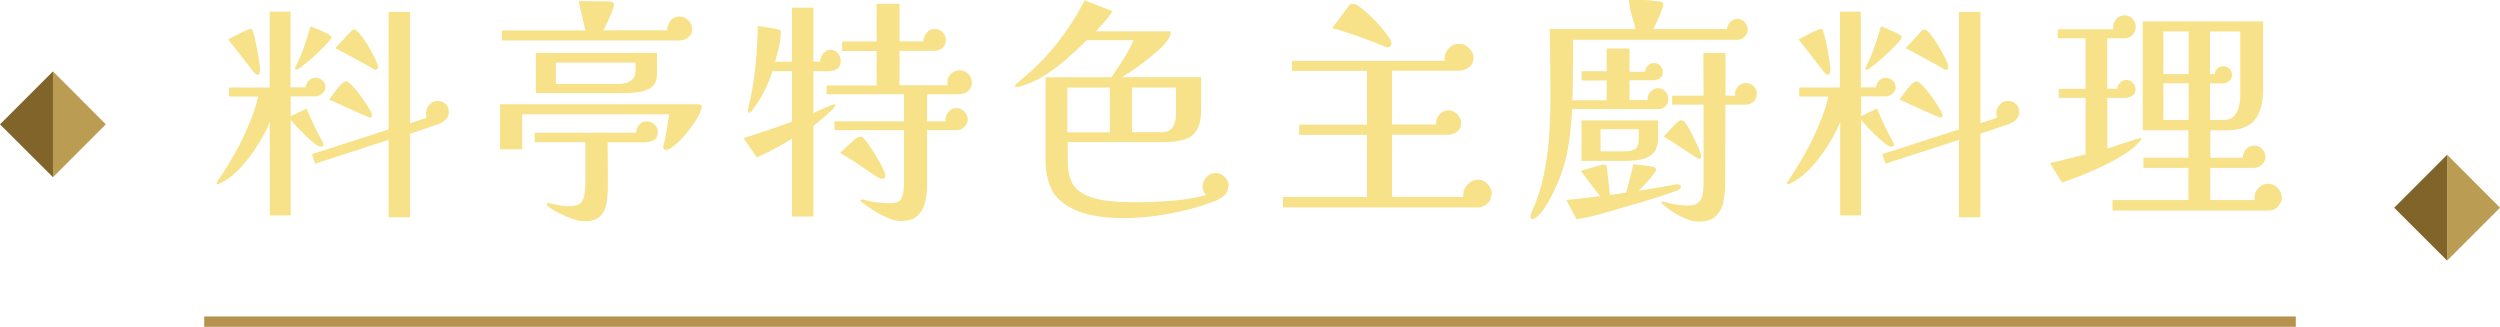 <?xml version="1.0" encoding="UTF-8"?>
<svg id="_圖層_2" data-name="圖層 2" xmlns="http://www.w3.org/2000/svg" viewBox="0 0 241.67 31.59">
  <defs>
    <style>
      .cls-1 {
        fill: #806429;
      }

      .cls-2 {
        fill: #b7924f;
      }

      .cls-3 {
        fill: #f7e189;
      }

      .cls-4 {
        fill: #bb9c53;
      }
    </style>
  </defs>
  <g id="Graphic">
    <g>
      <g>
        <path class="cls-3" d="M31.46,8.42c0,.23-.1.44-.31.62-.21.18-.42.28-.63.28h-2.42v1.91c.26-.12.52-.25.78-.37.26-.12.51-.25.76-.37.23.58.48,1.15.75,1.7.27.55.55,1.1.84,1.63.03.09.05.15.05.16,0,.14-.08.21-.23.21s-.37-.11-.66-.33c-.28-.22-.58-.49-.9-.79-.31-.31-.6-.6-.86-.89-.26-.28-.44-.49-.53-.63v9.27h-2.02v-9.02c-.28.67-.66,1.41-1.15,2.2-.49.79-1.05,1.52-1.67,2.2-.62.67-1.28,1.18-1.97,1.52-.06.05-.15.07-.25.07-.08,0-.11-.03-.11-.09,0-.03.06-.14.2-.33.13-.19.26-.4.4-.61.14-.21.22-.34.25-.39.31-.49.6-.99.89-1.48s.55-1,.79-1.51c.31-.64.59-1.31.86-1.99.27-.68.48-1.37.63-2.06h-2.81v-.87h3.93V1.13h2.02v7.31h1.47c.02-.26.11-.48.3-.66.18-.18.4-.26.64-.26s.46.08.66.25c.19.17.29.38.29.64ZM25.13,6.74c0,.08-.01.18-.03.3-.02.12-.1.18-.22.18-.09,0-.17-.04-.24-.12-.07-.08-.13-.15-.17-.21-.4-.51-.8-1.02-1.2-1.54-.4-.52-.8-1.04-1.22-1.54.08-.05.22-.12.44-.23.21-.11.44-.22.69-.35.25-.12.47-.23.67-.31.2-.08.32-.13.37-.13.08,0,.14.05.18.14.06.12.13.36.22.7.08.34.16.73.24,1.15s.14.81.2,1.17c.05.36.08.62.08.77ZM32.03,3.61c0,.08-.1.23-.31.47-.21.24-.46.51-.77.8-.31.3-.62.59-.95.87-.33.28-.62.52-.87.71-.25.19-.43.29-.52.29-.06,0-.09-.04-.09-.12,0-.05.01-.09.03-.13.02-.04.04-.08.06-.13.31-.6.57-1.22.79-1.86.22-.64.43-1.29.61-1.96.08.03.22.09.44.17.21.08.44.18.69.29.25.11.46.21.63.31.18.1.26.19.26.26ZM43.39,10.81c0,.31-.1.56-.3.75-.2.19-.43.33-.69.43l-2.76.94v8.07h-2.07v-7.48l-7.11,2.3-.3-.92,7.41-2.39V1.15h2.07v10.76l1.61-.53c-.05-.14-.07-.28-.07-.44,0-.31.11-.58.32-.82.21-.24.48-.36.8-.36s.56.1.77.29c.21.19.31.44.31.75ZM35.99,11.18c0,.06-.03.11-.08.14-.05.03-.1.05-.15.05-.03,0-.17-.05-.4-.16-.24-.11-.53-.24-.89-.39-.35-.15-.71-.31-1.07-.48-.36-.17-.69-.32-.98-.45-.29-.13-.49-.22-.6-.26.09-.12.24-.33.44-.61.2-.28.41-.55.64-.79s.42-.37.57-.37c.12,0,.32.15.6.44.28.29.56.64.85,1.04.29.4.54.77.75,1.13.21.35.31.6.31.74ZM36.54,6.46c0,.18-.08.28-.25.28-.08,0-.15-.03-.21-.09-.61-.35-1.22-.69-1.83-1.02-.61-.33-1.22-.66-1.83-.98.23-.26.46-.51.7-.76s.47-.49.7-.74c.06-.08.12-.15.18-.21.06-.06.14-.09.23-.09.14,0,.33.16.59.47s.51.69.77,1.12c.26.43.48.84.67,1.23.18.39.28.66.28.79Z"/>
        <path class="cls-3" d="M67.84,10.37c0,.06-.02.12-.05.18-.15.45-.39.91-.72,1.39-.33.48-.69.94-1.08,1.37-.39.43-.79.77-1.18,1.04-.06.03-.13.06-.2.09-.07.03-.14.05-.22.05-.18,0-.28-.09-.28-.28,0-.05.01-.1.05-.16.11-.49.2-.99.29-1.5s.17-1,.24-1.5h-14.21v3.38h-2.14v-4.35h19.18c.08,0,.15.02.22.07.07.05.1.11.1.21ZM66.92,2.81c0,.32-.13.59-.38.79-.25.21-.53.31-.84.31h-17.18v-.97h8.07c-.11-.47-.22-.95-.33-1.41-.12-.47-.22-.94-.31-1.42.35,0,.7,0,1.03.01s.67.01,1.01.01c.17,0,.33,0,.49-.01.16,0,.32,0,.47.03.11.02.2.04.28.08s.12.12.12.24c0,.14-.07.38-.21.71-.14.34-.29.67-.45,1.01-.16.34-.28.58-.36.74h6.16c0-.35.11-.66.32-.93.21-.27.51-.4.87-.4.32,0,.61.12.85.36.25.24.37.52.37.84ZM63.59,12.74c0,.41-.13.69-.4.82-.27.13-.58.2-.93.2h-3.52l.02,4.32c0,.57-.05,1.1-.14,1.61-.09.51-.3.92-.62,1.23-.32.31-.84.47-1.54.47-.29,0-.67-.08-1.13-.24-.46-.16-.91-.35-1.35-.58-.44-.22-.76-.43-.98-.61-.09-.06-.14-.13-.14-.21s.05-.12.14-.12c.03,0,.05,0,.07.01.02,0,.03.01.05.01.34.08.67.14,1.01.2s.67.08,1.01.08c.46,0,.79-.11,1-.33.21-.22.33-.51.38-.86.05-.35.07-.71.07-1.06v-3.93h-4.9v-.92h9.8c.01-.29.12-.55.31-.77.19-.22.43-.33.72-.33.28,0,.52.1.74.3s.32.44.32.71ZM63.52,6.97c0,.71-.17,1.19-.52,1.45-.34.26-.83.43-1.46.51-.29.03-.59.05-.89.06s-.59.01-.89.01h-7.96v-3.89h11.71v1.86ZM61.43,6.05h-7.7v2.07h6.05c.49,0,.89-.1,1.2-.31s.46-.58.46-1.12v-.64Z"/>
        <path class="cls-3" d="M81.27,5.89c0,.35-.11.61-.33.76-.22.15-.5.23-.84.23h-1.47v4.05c.11-.05.31-.14.61-.28s.59-.27.89-.39c.29-.12.47-.18.53-.18s.09.03.09.09c0,.09-.09.23-.28.41-.18.18-.4.39-.66.61-.25.22-.49.42-.71.6-.22.18-.38.3-.47.38v8.76h-2.07v-7.52c-.55.34-1.11.66-1.68.97s-1.14.58-1.72.83l-1.29-1.86c.78-.25,1.57-.5,2.36-.76.79-.26,1.57-.54,2.33-.83v-4.88h-1.89c-.2.64-.46,1.28-.78,1.92-.32.64-.69,1.22-1.1,1.76-.03.06-.08.13-.15.21-.07.08-.14.12-.22.12-.05,0-.08-.02-.09-.07-.02-.05-.02-.08-.02-.12,0-.06,0-.12.01-.16s.02-.09.03-.14c.31-1.29.53-2.6.67-3.93.14-1.33.21-2.65.23-3.96.32.06.67.11,1.05.16.38.05.71.11,1,.21.08.01.13.03.15.06.02.02.03.07.03.15,0,.47-.06.96-.18,1.46-.12.5-.25.97-.37,1.42h1.63V.74h2.07v5.22h.64c.02-.28.12-.54.3-.78.18-.25.42-.37.71-.37.28,0,.51.11.7.33.19.22.29.47.29.75ZM93.95,7.96c0,.34-.12.61-.35.83-.23.21-.51.32-.85.32h-3.13v2.62h1.79s0-.06-.01-.09c0-.03-.01-.06-.01-.09,0-.28.11-.53.32-.76.21-.23.47-.34.76-.34s.54.12.76.34c.21.23.32.48.32.76,0,.25-.1.48-.31.7-.21.22-.44.33-.7.33h-2.92v5.31c0,.58-.07,1.14-.2,1.68-.13.54-.38.97-.74,1.3-.36.33-.9.49-1.62.49-.37,0-.79-.1-1.25-.3s-.92-.44-1.35-.71c-.43-.28-.79-.53-1.08-.76-.03-.03-.07-.06-.12-.09-.05-.03-.07-.07-.07-.12s.02-.08.07-.09.08-.02.09-.02c.08,0,.16.02.25.05.38.12.77.21,1.16.25s.78.07,1.16.07c.15,0,.31,0,.46-.01s.3-.05.44-.13c.2-.11.34-.28.41-.53.08-.25.12-.51.14-.79.02-.28.02-.52.02-.7v-4.9h-6.72v-.85h6.72v-2.62h-7.48v-.85h4.83v-3.33h-3.33v-.92h3.33V.37h2.21v3.63h2.32c.01-.32.12-.6.31-.84.19-.24.46-.36.79-.36.29,0,.54.11.75.32s.31.46.31.74c0,.35-.12.62-.34.79-.23.18-.51.26-.85.26h-3.29v3.33h4.67s-.03-.1-.03-.15-.01-.1-.01-.15c0-.32.12-.59.36-.82.24-.22.51-.33.82-.33s.58.11.82.33c.24.22.36.5.36.82ZM85.58,16.97c0,.21-.1.32-.3.32-.08,0-.15-.02-.23-.06-.08-.04-.15-.07-.23-.1-.61-.4-1.21-.8-1.79-1.21-.58-.41-1.19-.78-1.82-1.12.11-.11.29-.29.56-.55.27-.26.54-.5.8-.72s.46-.33.59-.33c.09,0,.16.02.22.06.05.04.1.09.15.15.12.12.3.35.52.68.22.33.45.69.68,1.07.23.38.43.74.6,1.08.17.34.25.58.25.74Z"/>
        <path class="cls-3" d="M118.72,18.05c0,.37-.13.66-.4.87-.27.21-.56.38-.86.51-1.41.54-2.88.95-4.42,1.23-1.53.28-3.05.43-4.55.43-.87,0-1.77-.08-2.7-.24-.93-.16-1.78-.46-2.54-.91-.84-.51-1.42-1.13-1.72-1.89s-.46-1.59-.46-2.53V7.47h6.37c.37-.54.75-1.12,1.16-1.76.41-.64.73-1.25.98-1.83h-4.51c-.61.6-1.25,1.19-1.92,1.78-.67.59-1.37,1.12-2.12,1.6-.74.48-1.54.84-2.38,1.08-.06.02-.12.03-.18.05-.06.02-.12.02-.18.02-.02,0-.05,0-.1-.02-.05-.01-.08-.04-.08-.07,0-.06.03-.11.08-.16.05-.05.1-.08.13-.12.54-.44,1.06-.9,1.58-1.37.51-.47.99-.96,1.44-1.48.69-.78,1.33-1.61,1.92-2.47.59-.87,1.12-1.76,1.6-2.68l2.69,1.04c-.23.35-.48.69-.76,1.01-.28.32-.56.64-.85.94h7.14c.05,0,.08.04.08.12,0,.25-.13.53-.38.86-.25.33-.58.67-.98,1.01-.4.34-.82.68-1.25,1.01-.44.33-.84.62-1.22.87s-.67.44-.88.56h7.66v3.15c0,.86-.14,1.51-.42,1.97-.28.45-.7.76-1.25.92s-1.22.24-2,.24h-9.22v1.93c0,.75.13,1.4.38,1.93.25.54.73.97,1.44,1.29.67.29,1.43.48,2.27.55.84.08,1.61.11,2.33.11,1.17,0,2.33-.04,3.5-.13,1.17-.08,2.31-.27,3.43-.56-.21-.25-.32-.52-.32-.83,0-.34.13-.64.38-.91.25-.27.55-.4.88-.4s.65.13.9.4c.25.27.37.57.37.91ZM107.29,12.79v-4.32h-4.12v4.32h4.12ZM113.68,8.46h-4.25v4.32h2.85c.52,0,.89-.17,1.09-.51.21-.34.31-.74.31-1.22v-2.6Z"/>
        <path class="cls-3" d="M144.16,18.84c0,.35-.14.64-.41.87-.28.23-.58.34-.92.34h-18.81v-1.01h8.12v-6h-6.55v-.99h6.55v-5.2h-7.24v-.97h14.77s-.02-.09-.02-.14v-.12c0-.37.14-.69.41-.97s.6-.41.97-.41.67.13.97.4c.29.27.44.59.44.98s-.16.7-.47.91-.66.31-1.02.31h-6.39v5.2h4.28s-.02-.08-.02-.14c0-.32.12-.61.36-.86.24-.25.52-.38.84-.38s.61.13.85.38.37.54.37.86c0,.37-.13.65-.4.84-.27.19-.57.29-.91.29h-5.36v6h6.9s0-.09-.01-.13c0-.04-.01-.07-.01-.1,0-.35.15-.68.44-.98s.61-.45.97-.45c.38,0,.71.15.97.45s.39.63.39,1ZM134.5,4.23c0,.23-.13.34-.39.34-.06,0-.12-.01-.18-.05-.84-.34-1.69-.66-2.55-.98-.86-.31-1.72-.59-2.6-.82.25-.34.49-.67.74-.99.24-.32.49-.65.74-.99.08-.12.15-.21.22-.28.07-.06.18-.09.33-.09s.38.11.67.32c.29.21.61.49.96.82s.67.67.99,1.04c.31.36.57.69.78.99.21.3.31.53.31.68Z"/>
        <path class="cls-3" d="M168.95,2.88c0,.26-.1.49-.31.68-.21.19-.44.29-.7.29h-15.87c0,.98,0,1.96-.01,2.92s-.03,1.94-.06,2.92h3.31v-1.91h-2.42v-.9h2.42v-2.19h2.21v2.25h1.52c0-.23.08-.43.25-.6s.37-.25.6-.25c.25,0,.45.09.61.26.16.18.24.38.24.61,0,.29-.1.5-.3.62s-.43.18-.69.18h-2.23v1.91h1.77s0-.05-.01-.07c0-.01-.01-.03-.01-.05,0-.26.1-.5.3-.71s.44-.32.71-.32.51.11.7.32.29.45.29.71c0,.29-.09.53-.26.71-.18.18-.41.28-.7.28h-8.33c-.06,1.04-.16,2.09-.3,3.14-.14,1.05-.38,2.07-.74,3.07-.14.4-.32.85-.55,1.36-.23.51-.48,1-.75,1.47-.27.47-.55.87-.84,1.17-.08.08-.17.17-.29.26s-.23.15-.36.15c-.14,0-.21-.08-.21-.25,0-.12.04-.26.12-.41.52-1.12.91-2.28,1.16-3.5.25-1.21.43-2.44.52-3.69s.14-2.48.14-3.69c0-2.27-.02-4.54-.07-6.81h8.3c-.06-.25-.15-.54-.25-.9s-.2-.7-.28-1.05c-.08-.34-.11-.64-.11-.88.49,0,.97,0,1.45.02.48.02.95.06,1.43.14.09.02.19.04.29.06.1.02.15.1.15.24,0,.11-.07.33-.2.67-.13.34-.27.67-.43,1-.15.33-.27.56-.34.7h7.13c.01-.26.12-.49.32-.69.2-.2.43-.3.69-.3.28,0,.51.11.7.32.19.22.29.45.29.71ZM162.49,18.05c0,.11-.05.19-.16.25s-.2.11-.28.14c-.28.11-.56.21-.84.3-.28.09-.56.18-.84.28-1.07.34-2.15.66-3.24.97-.77.23-1.54.46-2.33.68-.79.22-1.59.39-2.4.52l-.99-1.86c.54-.05,1.08-.1,1.63-.17.55-.07,1.1-.13,1.63-.2l-1.86-2.44c.15-.05.38-.12.68-.21s.6-.18.9-.26c.3-.08.5-.13.61-.13.08,0,.14,0,.2.02.05.02.09.06.1.14.02.05.04.2.07.45.03.25.06.54.1.86.04.32.07.62.1.9.03.28.05.46.05.55.26-.03.52-.07.79-.1s.53-.08.79-.13c.12-.46.24-.92.36-1.37s.23-.91.33-1.37c.14.02.35.04.63.07.28.03.56.07.84.1.28.04.46.08.55.13.12.05.18.11.18.21s-.07.23-.21.42c-.14.19-.31.4-.51.62-.2.22-.39.43-.57.62-.18.19-.31.33-.39.4.58-.09,1.17-.19,1.76-.29.59-.1,1.18-.2,1.76-.31.05-.02.11-.02.21-.02.08,0,.15.02.23.05.08.03.12.09.12.18ZM160.28,13.27c0,.69-.15,1.2-.45,1.52-.3.32-.69.53-1.16.62-.48.09-1,.14-1.56.14h-4.23v-3.91h7.41v1.63ZM158.42,12.49h-3.7v2.14h2.25c.46,0,.82-.07,1.07-.22.25-.15.38-.48.38-1v-.92ZM169.83,9.08c0,.29-.11.54-.32.74-.21.2-.47.3-.76.3h-1.96c0,1.26,0,2.52-.01,3.8,0,1.27-.01,2.54-.01,3.82,0,.6-.06,1.18-.17,1.75s-.36,1.03-.72,1.39-.93.54-1.68.54c-.37,0-.77-.09-1.21-.26-.44-.18-.85-.4-1.25-.66-.4-.26-.74-.51-1.01-.76-.01-.03-.04-.06-.08-.09-.04-.03-.06-.06-.06-.09,0-.05.04-.07.12-.07s.13,0,.16.02c.4.11.79.2,1.16.26.38.07.76.1,1.16.1.45,0,.77-.1.99-.3s.35-.46.41-.77c.06-.31.09-.66.09-1.02v-7.66h-3.04v-.87h3.04c0-.69,0-1.38-.01-2.07,0-.69-.01-1.38-.01-2.07l2.14.02v4.12h.94s0-.06-.01-.09c0-.03-.01-.05-.01-.07,0-.29.1-.54.31-.75s.46-.31.75-.31.54.1.75.31.31.46.31.75ZM164.44,15.11c0,.17-.08.25-.25.25-.57-.35-1.13-.72-1.68-1.09-.55-.38-1.12-.73-1.7-1.07.23-.23.45-.46.66-.7.21-.24.43-.46.68-.68.06-.06.11-.11.16-.14.05-.03.12-.05.21-.05.08,0,.16.03.25.09.09.06.23.25.41.55.18.31.37.66.56,1.06.19.4.36.76.5,1.09.14.33.21.56.21.68Z"/>
        <path class="cls-3" d="M183.26,8.42c0,.23-.1.44-.31.62-.21.18-.42.28-.63.28h-2.41v1.91c.26-.12.52-.25.78-.37.26-.12.51-.25.76-.37.23.58.48,1.15.75,1.7.27.55.55,1.1.84,1.63.03.09.05.15.05.16,0,.14-.08.21-.23.21s-.37-.11-.66-.33c-.28-.22-.58-.49-.9-.79s-.6-.6-.86-.89c-.26-.28-.44-.49-.53-.63v9.27h-2.02v-9.02c-.28.67-.66,1.41-1.15,2.2-.49.79-1.05,1.52-1.67,2.2s-1.28,1.18-1.97,1.52c-.06.05-.15.07-.25.07-.08,0-.12-.03-.12-.09,0-.03.07-.14.2-.33.13-.19.26-.4.4-.61.14-.21.22-.34.25-.39.31-.49.6-.99.88-1.48.28-.5.55-1,.79-1.51.31-.64.59-1.31.86-1.99.27-.68.48-1.37.63-2.06h-2.81v-.87h3.93V1.13h2.02v7.31h1.47c.01-.26.12-.48.3-.66.18-.18.4-.26.64-.26s.46.08.66.25c.19.17.29.38.29.64ZM176.93,6.74c0,.08-.01.18-.03.3-.02.12-.1.18-.22.18-.09,0-.17-.04-.24-.12-.07-.08-.13-.15-.17-.21-.4-.51-.8-1.02-1.2-1.54-.4-.52-.81-1.04-1.22-1.54.08-.05.22-.12.44-.23s.44-.22.69-.35c.25-.12.47-.23.67-.31.2-.08.32-.13.37-.13.08,0,.14.05.18.14.06.12.13.36.22.7.08.34.17.73.24,1.15.08.42.14.81.2,1.17.05.36.08.62.08.77ZM183.83,3.61c0,.08-.1.23-.31.47-.21.24-.46.51-.77.8-.31.3-.62.59-.95.87-.33.28-.62.52-.87.71-.25.19-.43.29-.52.29-.06,0-.09-.04-.09-.12,0-.05.01-.09.04-.13.02-.04.04-.08.06-.13.31-.6.57-1.22.79-1.86.22-.64.43-1.29.61-1.96.08.03.22.09.44.17.21.08.44.18.69.29.25.11.46.21.63.31.18.1.26.19.26.26ZM195.19,10.81c0,.31-.1.56-.3.75-.2.19-.43.33-.69.43l-2.76.94v8.07h-2.07v-7.48l-7.11,2.3-.3-.92,7.41-2.39V1.15h2.07v10.76l1.61-.53c-.05-.14-.07-.28-.07-.44,0-.31.11-.58.32-.82.21-.24.48-.36.81-.36s.56.1.77.29c.21.19.31.44.31.75ZM187.79,11.18c0,.06-.03.11-.08.14-.05.03-.1.05-.15.05-.03,0-.17-.05-.4-.16-.24-.11-.53-.24-.89-.39s-.71-.31-1.07-.48c-.36-.17-.69-.32-.98-.45-.29-.13-.49-.22-.6-.26.09-.12.24-.33.44-.61.2-.28.41-.55.64-.79.23-.25.42-.37.58-.37.12,0,.32.15.6.44.28.29.56.64.85,1.04.29.4.54.77.75,1.13.21.35.31.6.31.74ZM188.34,6.46c0,.18-.08.28-.25.28-.08,0-.15-.03-.21-.09-.61-.35-1.22-.69-1.83-1.02-.61-.33-1.22-.66-1.83-.98.23-.26.46-.51.7-.76.24-.25.47-.49.7-.74.06-.08.12-.15.18-.21.06-.06.14-.09.23-.09.14,0,.33.16.59.47.25.31.51.69.77,1.12.26.43.48.84.67,1.23.18.39.28.66.28.79Z"/>
        <path class="cls-3" d="M206.99,13.41c0,.06-.02.12-.06.16-.04.05-.07.08-.1.12-.35.41-.84.82-1.47,1.22-.63.4-1.31.77-2.05,1.13-.74.35-1.46.67-2.16.94s-1.31.5-1.82.67l-1.17-1.89c.58-.12,1.16-.26,1.74-.41s1.15-.3,1.71-.44v-5.45h-2.6v-.87h2.6V3.7h-2.69v-.87h5.38s0-.06-.01-.1c0-.04-.01-.08-.01-.13,0-.31.11-.57.32-.79.21-.22.48-.33.78-.33s.56.12.77.34c.21.23.31.49.31.78s-.1.55-.31.77c-.21.22-.46.33-.75.33h-1.7v4.88h.97c.01-.23.11-.43.28-.6.17-.17.37-.25.6-.25.25,0,.46.09.63.28.18.18.26.39.26.62,0,.29-.1.5-.31.63-.21.13-.44.2-.7.2h-1.72v4.9c.11-.03.32-.1.64-.21s.67-.22,1.05-.34c.38-.12.71-.23,1-.32s.45-.14.48-.14c.08,0,.12.02.12.07ZM220.59,19.11c0,.29-.13.57-.38.84-.25.27-.53.4-.84.4h-15.16v-1.01h7.34v-3.11h-4.35v-.99h4.35v-2.65h-4.42V2.07h11.64v6.58c0,1.29-.27,2.27-.8,2.94-.54.67-1.48,1.01-2.83,1.01h-1.47v2.65h3.13c.01-.31.12-.58.32-.82.2-.24.46-.36.78-.36s.57.11.78.33.32.49.32.79-.12.54-.36.74c-.24.2-.5.3-.77.3h-4.21v3.11h4.32c-.03-.09-.05-.17-.05-.23,0-.35.13-.67.4-.94.27-.28.58-.41.93-.41s.66.14.92.41c.26.28.39.59.39.94ZM211.57,7.15V3.04h-2.44v4.12h2.44ZM211.57,11.59v-3.54h-2.44v3.56l2.44-.02ZM216.56,3.04h-2.92v4.12h.44c.03-.21.12-.39.28-.54s.34-.22.55-.22c.23,0,.43.08.6.25.17.17.25.37.25.6,0,.26-.09.46-.28.6-.18.14-.4.21-.64.21h-1.2v3.54h1.29c.44,0,.78-.12,1.01-.36.23-.24.39-.54.48-.9s.14-.72.14-1.07V3.04Z"/>
      </g>
      <rect class="cls-2" x="19.74" y="30.59" width="202.19" height="1"/>
      <g>
        <polygon class="cls-4" points="10.23 12.02 5.12 17.13 5.12 6.9 10.23 12.02"/>
        <polygon class="cls-1" points="5.12 6.9 5.12 17.13 0 12.02 5.12 6.9"/>
      </g>
      <g>
        <polygon class="cls-4" points="241.67 20.08 236.56 25.19 236.56 14.96 241.67 20.08"/>
        <polygon class="cls-1" points="236.56 14.96 236.56 25.19 231.44 20.08 236.56 14.96"/>
      </g>
    </g>
  </g>
</svg>